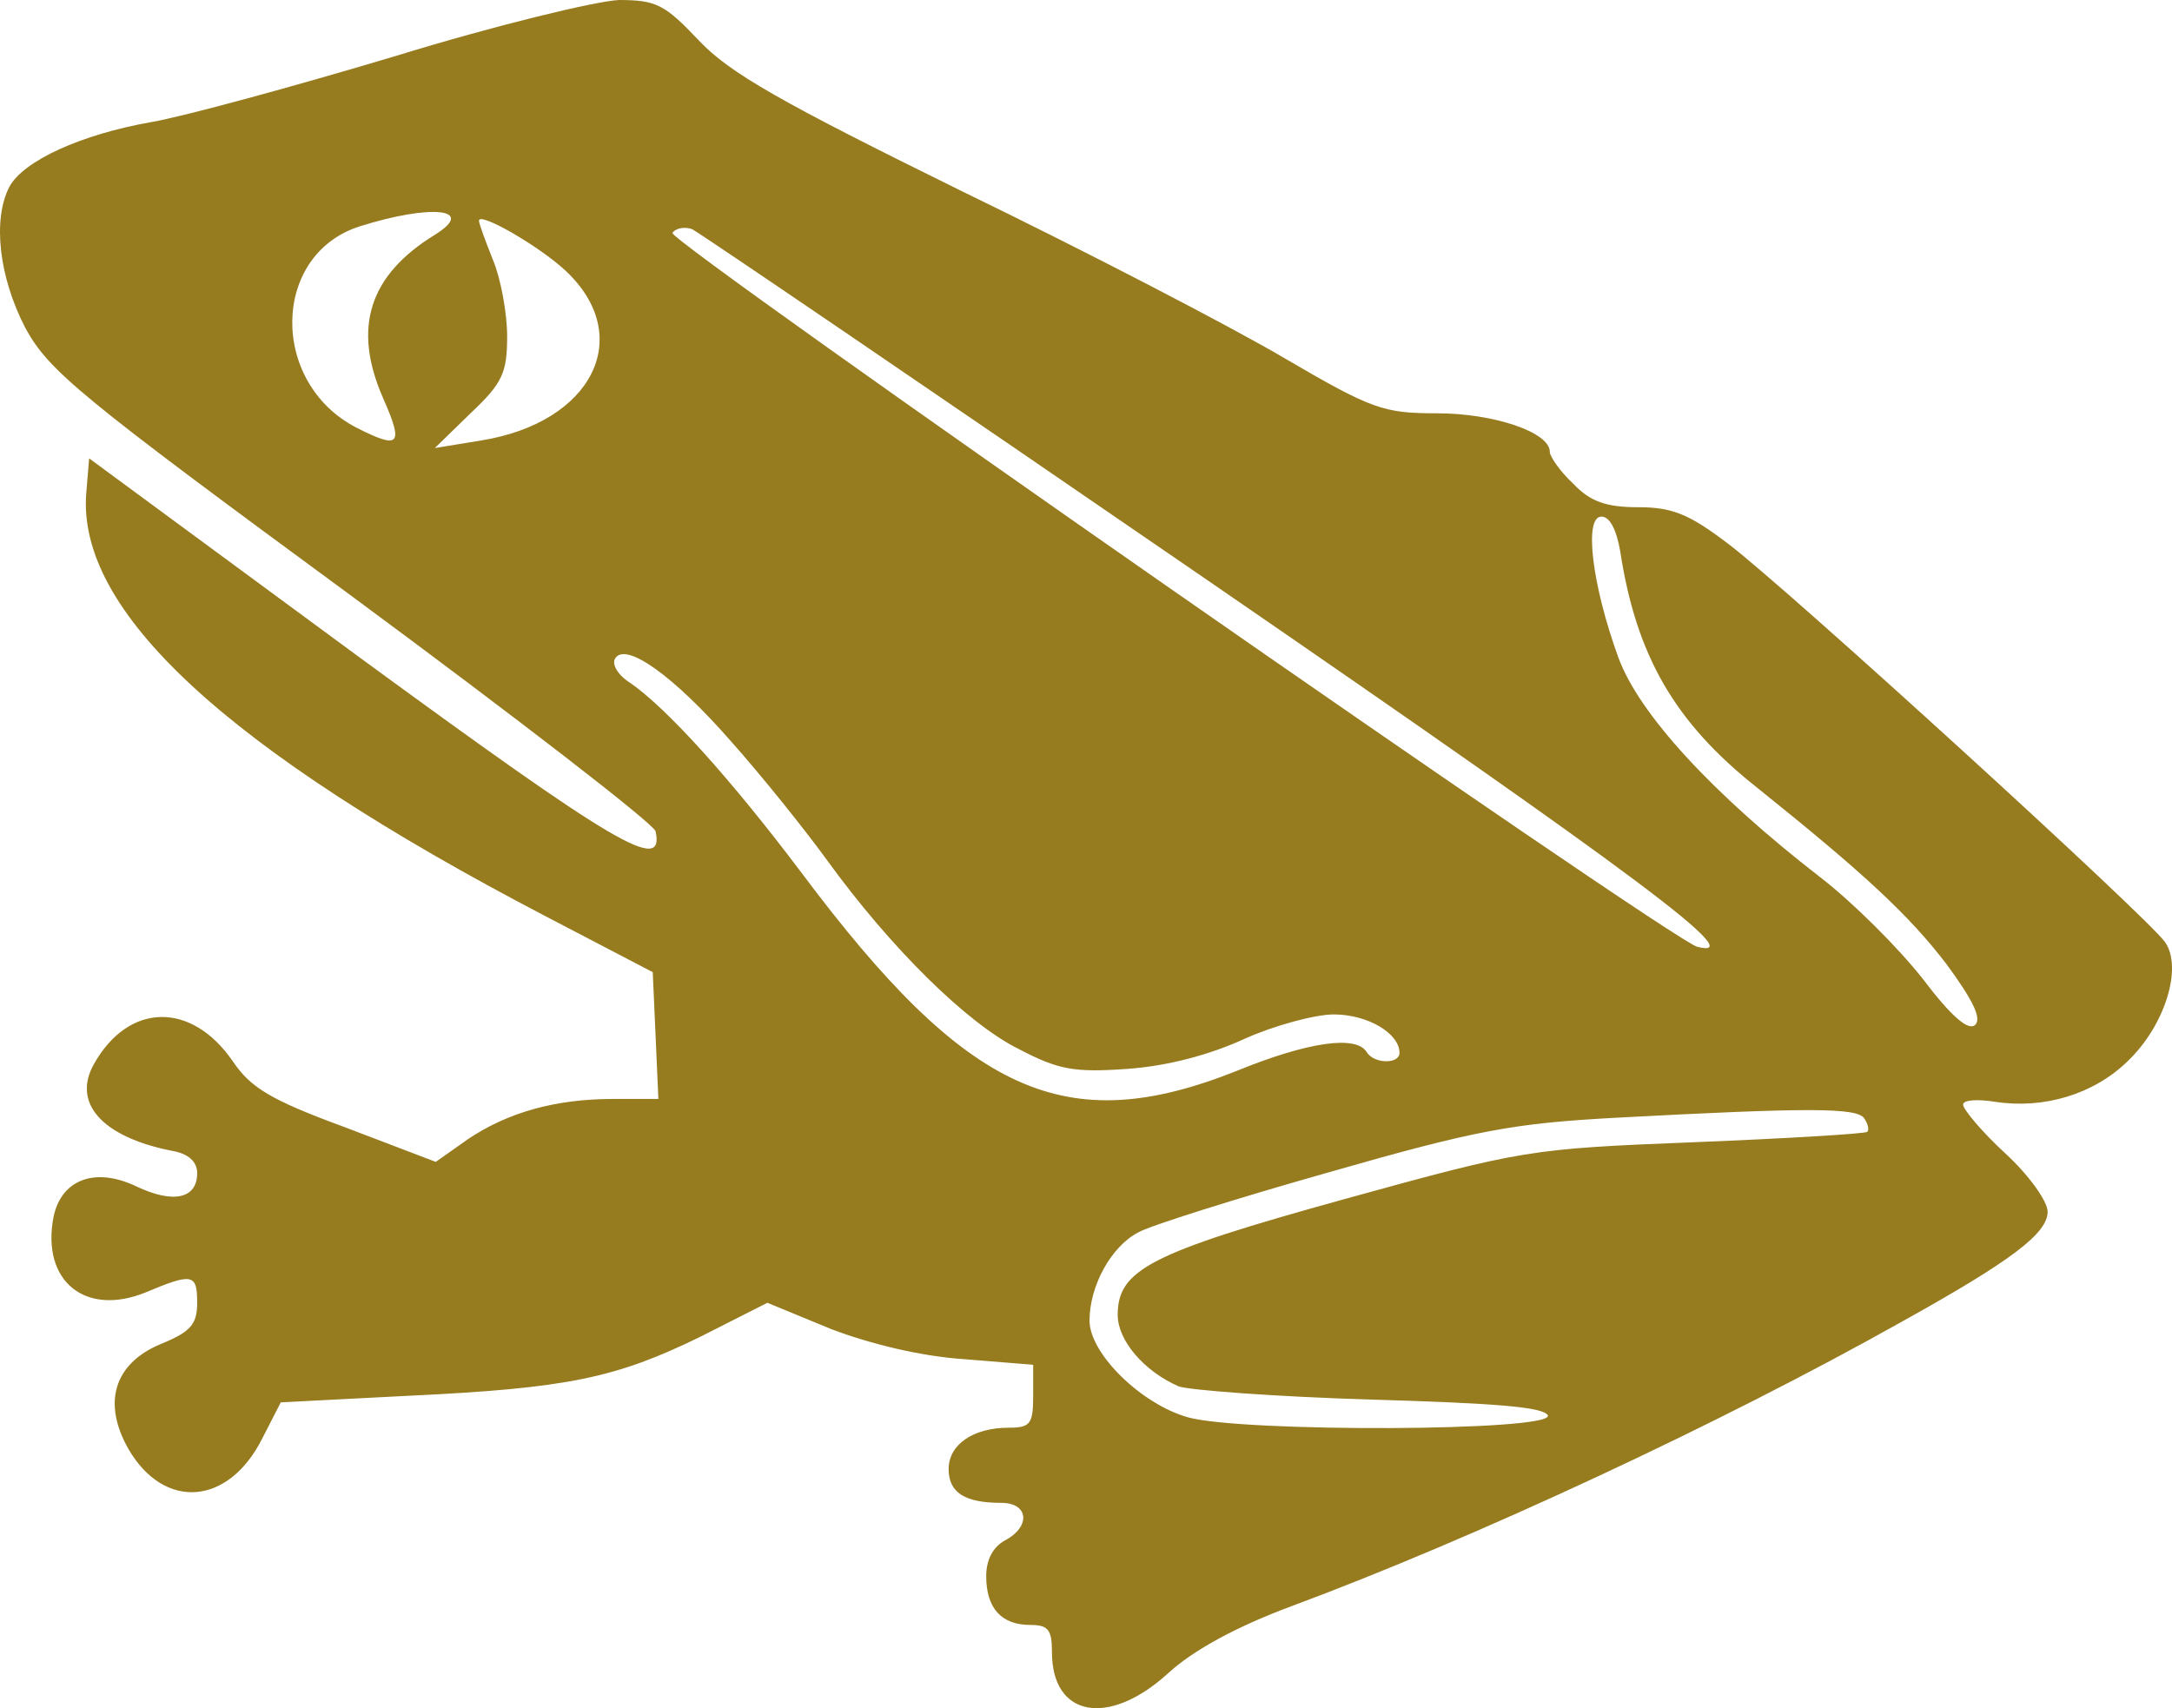 <svg version="1.1" viewBox="-419.915 -60 2312.331 1818.607" xmlns="http://www.w3.org/2000/svg">
<path fill="#967b1f" d="
M 0 0
c -107 32 -224 64 -259 70
c -74 13 -136 41 -151 69
c -18 35 -11 96 17 150
c 25 46 58 73 348 286
c 176 130 321 242 323 250
c 10 46 -43 14 -315 -185
l -288 -212
l -3 36
c -11 126 149 274 488 451
l 115 60
l 3 67
l 3 68
l -48 -0
c -61 -0 -112 14 -155 43
l -34 24
l -97 -37
c -79 -29 -100 -42 -119 -70
c -44 -64 -111 -63 -148 3
c -23 41 8 77 82 92
c 19 3 28 12 28 24
c 0 27 -25 33 -65 14
c -44 -21 -80 -7 -88 33
c -13 68 34 106 98 80
c 50 -21 55 -20 55 11
c 0 23 -7 31 -39 44
c -50 21 -62 63 -34 112
c 38 65 106 60 142 -11
l 20 -39
l 136 -7
c 170 -8 221 -19 311 -63
l 71 -36
l 68 28
c 42 16 96 29 141 32
l 74 6
l 0 33
c 0 30 -3 34 -26 34
c -38 -0 -64 18 -64 44
c 0 25 17 36 56 36
c 29 -0 32 25 4 40
c -13 7 -20 21 -20 38
c 0 34 16 52 47 52
c 19 -0 23 5 23 29
c 0 69 60 80 123 23
c 27 -25 73 -50 132 -72
c 194 -72 456 -194 650 -303
c 117 -65 155 -94 155 -117
c 0 -11 -20 -39 -45 -62
c -25 -23 -45 -47 -45 -52
c 0 -5 15 -6 34 -3
c 52 8 105 -8 141 -43
c 40 -38 59 -100 40 -127
c -19 -27 -404 -378 -465 -424
c -42 -32 -60 -39 -96 -39
c -34 -0 -51 -6 -69 -25
c -14 -13 -25 -29 -25 -34
c 0 -21 -60 -41 -120 -41
c -57 -0 -69 -4 -163 -59
c -56 -33 -210 -113 -342 -177
c -193 -95 -248 -126 -281 -161
c -36 -38 -45 -43 -85 -43
c -24 1 -132 27 -239 60
z
m 43 190
c -70 43 -88 99 -55 174
c 22 50 18 55 -29 31
c -92 -48 -90 -184 4 -214
c 76 -24 125 -19 80 9
z
m 139 38
c 75 70 29 162 -90 181
l -49 8
l 38 -37
c 34 -32 39 -43 39 -82
c 0 -25 -7 -62 -15 -81
c -8 -20 -15 -39 -15 -42
c 0 -10 64 27 92 53
z
m 684 330
c 464 319 577 404 521 390
c -28 -7 -1096 -751 -1091 -760
c 3 -5 13 -7 21 -4
c 8 4 255 172 549 374
z
m 439 -31
c 17 111 58 182 145 251
c 116 93 162 136 202 188
c 28 38 38 58 31 65
c -7 7 -25 -8 -56 -49
c -26 -33 -74 -81 -109 -108
c -115 -89 -193 -174 -215 -234
c -28 -77 -37 -150 -18 -150
c 9 -0 16 14 20 37
z
m -946 203
c 32 36 77 92 101 125
c 68 94 150 175 205 202
c 42 22 59 25 115 21
c 43 -3 88 -15 125 -32
c 31 -14 75 -26 95 -26
c 36 -0 70 20 70 41
c 0 12 -27 12 -35 -1
c -11 -18 -62 -11 -138 20
c -183 73 -287 25 -463 -210
c -76 -101 -144 -176 -183 -203
c -13 -8 -20 -20 -16 -26
c 11 -18 62 18 124 89
z
m 1206 401
c 4 6 5 12 3 14
c -2 2 -84 7 -183 11
c -177 7 -183 8 -375 61
c -206 57 -240 75 -240 123
c 0 27 28 60 65 76
c 11 4 103 11 204 14
c 135 4 185 8 189 17
c 5 17 -325 18 -383 2
c -50 -14 -105 -68 -105 -103
c 0 -37 23 -79 52 -94
c 12 -7 104 -36 203 -64
c 157 -45 196 -52 305 -58
c 207 -11 258 -11 265 1
z" />
</svg>

